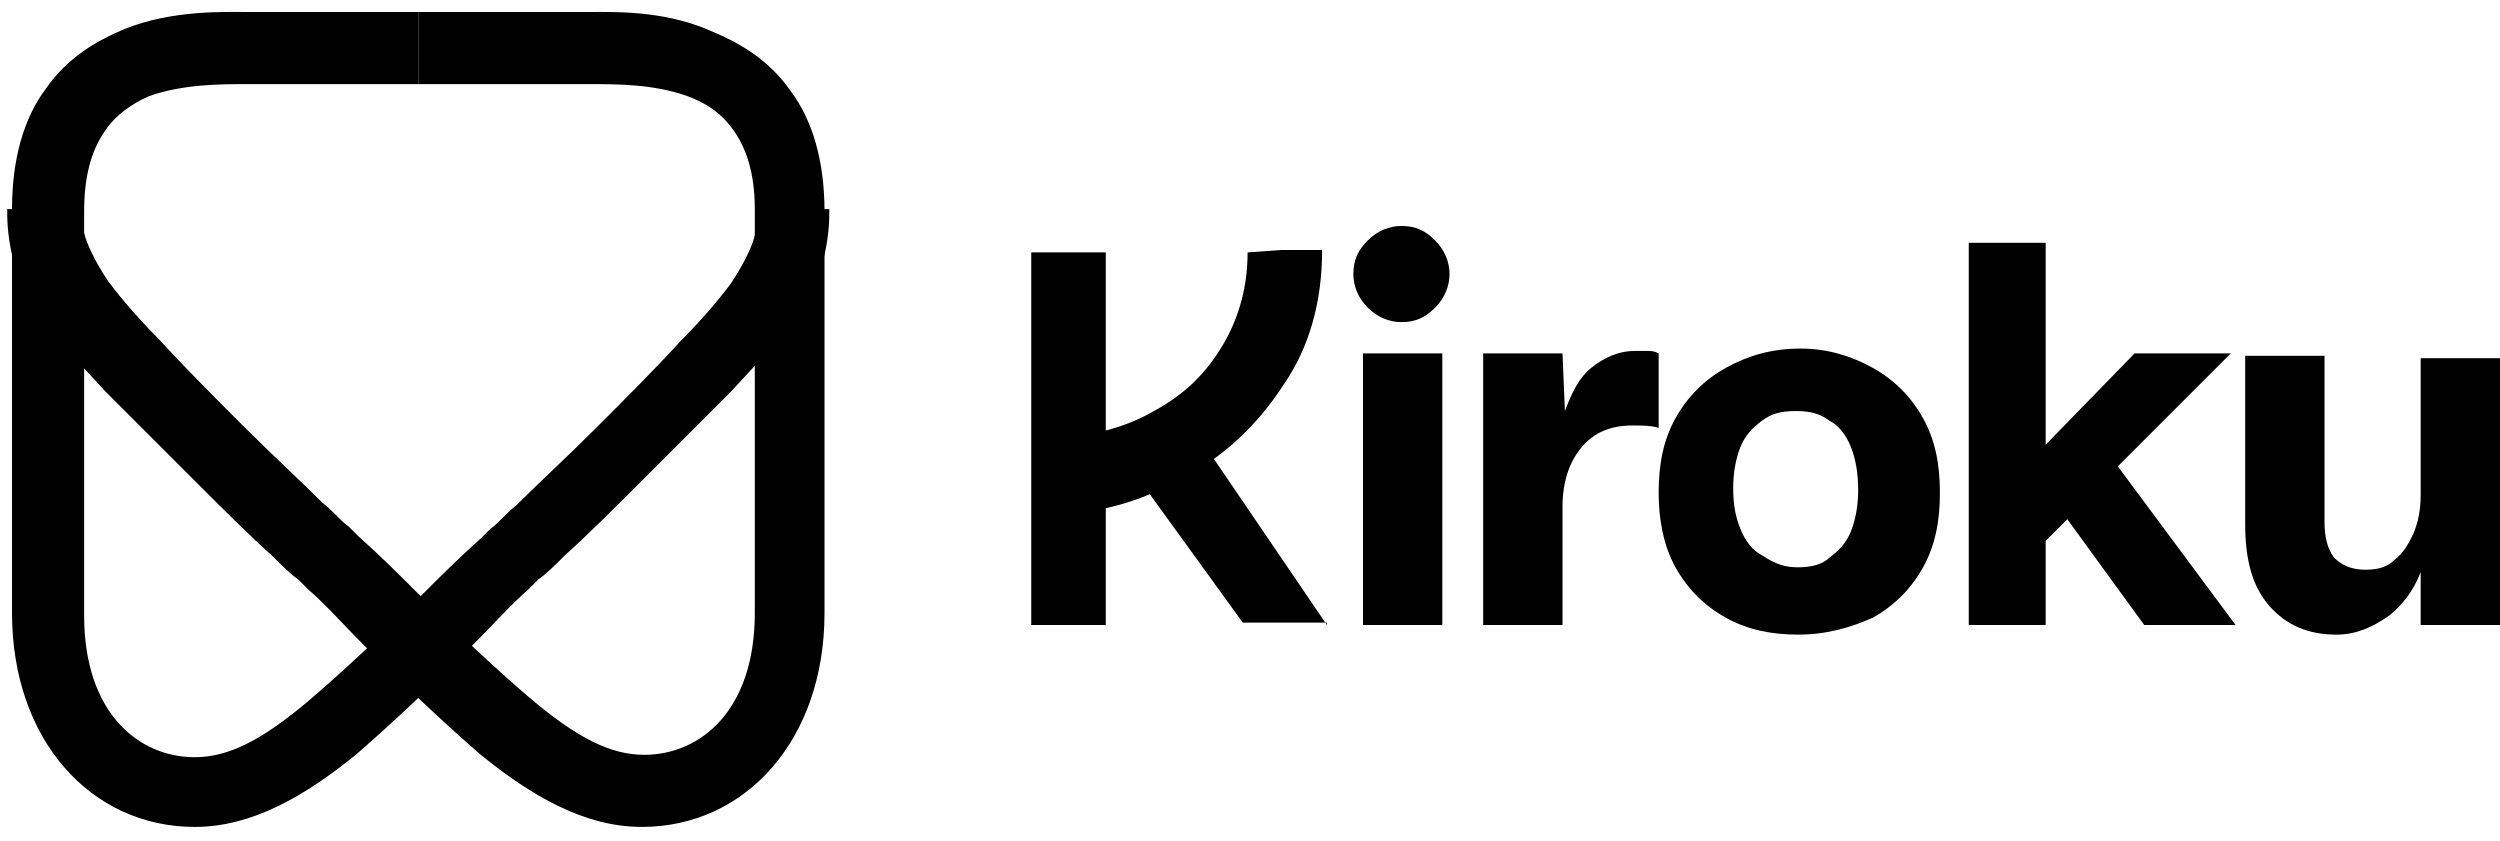 <?xml version="1.0" encoding="utf-8"?>
<svg xmlns="http://www.w3.org/2000/svg" xmlns:xlink="http://www.w3.org/1999/xlink" version="1.1" id="Layer_1" x="0px" y="0px" viewBox="0 0 104 35" style="enable-background:new 0 0 104 35;">
<style type="text/css">
	.st0{fill-rule:evenodd;clip-rule:evenodd;}
</style>
<path class="st0" d="M24.4,0.5c-0.1,0-0.2,0-0.3,0h-6.7v3h6.7c0.1,0,0.3,0,0.5,0c1.1,0,2.6,0,4,0.5c0.8,0.3,1.4,0.7,1.9,1.4&#xA;	s0.9,1.7,0.9,3.3v16.8c0,4.1-2.3,5.9-4.6,5.9c-1.4,0-2.8-0.7-4.8-2.4c-1.4-1.2-2.9-2.6-4.7-4.4c-0.7-0.7-1.5-1.5-2.4-2.3l-0.1-0.1&#xA;	c-0.1-0.1-0.2-0.2-0.3-0.3c-0.3-0.2-0.6-0.6-1.1-1c-0.9-0.9-2.1-2-3.3-3.2s-2.5-2.5-3.5-3.6c-1.1-1.1-1.8-2-2.1-2.4&#xA;	c-0.6-0.9-0.9-1.6-1-2C3.3,9.4,3.3,9,3.3,8.7h-3l0,0c0,0.4,0,1,0.2,1.9s0.7,1.9,1.5,3c0.4,0.6,1.4,1.6,2.4,2.7&#xA;	c1.1,1.1,2.4,2.4,3.6,3.6s2.4,2.4,3.3,3.2c0.4,0.4,0.8,0.8,1.1,1c0.1,0.1,0.2,0.2,0.3,0.3l0.1,0.1c0,0,0,0,1-1.1l-1,1.1l0,0&#xA;	c0.8,0.7,1.5,1.5,2.2,2.2c1.8,1.8,3.5,3.4,5,4.7c2.1,1.7,4.3,3,6.7,3c4.3,0,7.6-3.6,7.6-8.9V8.8l0,0c0-2.1-0.5-3.8-1.4-5&#xA;	c-0.9-1.3-2.1-2-3.3-2.5C27.6,0.4,25.4,0.5,24.4,0.5z"/>
<path class="st0" d="M10.4,0.5c0.1,0,0.2,0,0.3,0h6.7v3h-6.7c-0.1,0-0.3,0-0.5,0c-1,0-2.6,0-4,0.5C5.5,4.3,4.8,4.8,4.4,5.4&#xA;	C3.9,6.1,3.5,7.1,3.5,8.8v16.8c0,4.1,2.3,5.9,4.6,5.9c1.4,0,2.8-0.7,4.8-2.4c1.4-1.2,2.9-2.6,4.7-4.4c0.7-0.7,1.5-1.5,2.4-2.3&#xA;	l0.1-0.1c0.1-0.1,0.2-0.2,0.3-0.3c0.3-0.2,0.6-0.6,1.1-1c0.9-0.9,2.1-2,3.3-3.2c1.2-1.2,2.5-2.5,3.5-3.6c1.1-1.1,1.8-2,2.1-2.4&#xA;	c0.6-0.9,0.9-1.6,1-2c0.1-0.5,0.1-0.8,0.1-1.1h3l0,0c0,0.4,0,1-0.2,1.9s-0.7,1.9-1.5,3c-0.4,0.6-1.4,1.6-2.4,2.7&#xA;	c-1.1,1.1-2.4,2.4-3.6,3.6s-2.4,2.4-3.3,3.2c-0.4,0.4-0.8,0.8-1.1,1c-0.1,0.1-0.2,0.2-0.3,0.3L22,24.5c0,0,0,0-1-1.1l1,1.1l0,0&#xA;	c-0.8,0.7-1.5,1.5-2.2,2.2c-1.8,1.8-3.5,3.4-5,4.7c-2.1,1.7-4.3,3-6.7,3c-4.3,0-7.6-3.6-7.6-8.9V8.7l0,0c0-2.1,0.5-3.8,1.4-5&#xA;	c0.9-1.3,2.1-2,3.3-2.5C7.2,0.4,9.4,0.5,10.4,0.5z"/>
<path d="M51.9,10.5c0,1.3-0.3,2.6-1,3.8s-1.6,2.1-2.9,2.8c-1.2,0.7-2.7,1.1-4.4,1.1v3.2c2,0,3.8-0.5,5.6-1.5&#xA;	c1.7-0.9,3.1-2.2,4.2-3.9c1.1-1.6,1.6-3.5,1.6-5.6h-1.7L51.9,10.5L51.9,10.5z M46,26V10.5h-3.1V26H46z M55.2,26l-4.9-7.2l-2.8,1.3&#xA;	l4.2,5.8h3.5V26z"/>
<path d="M58.3,13.4c-0.5,0-1-0.2-1.4-0.6c-0.4-0.4-0.6-0.9-0.6-1.4c0-0.6,0.2-1,0.6-1.4c0.4-0.4,0.9-0.6,1.4-0.6&#xA;	c0.6,0,1,0.2,1.4,0.6c0.4,0.4,0.6,0.9,0.6,1.4s-0.2,1-0.6,1.4S58.9,13.4,58.3,13.4z M56.7,26V14.7H60V26H56.7z"/>
<path d="M65.1,17.1c0.3-0.8,0.6-1.4,1.1-1.8c0.5-0.4,1.1-0.7,1.8-0.7c0.2,0,0.4,0,0.5,0c0.2,0,0.3,0,0.5,0.1v3.1&#xA;	c-0.3-0.1-0.7-0.1-1.1-0.1c-0.9,0-1.6,0.3-2.1,0.9S65,20,65,21.1V26h-3.3V14.7H65L65.1,17.1L65.1,17.1z"/>
<path d="M74.8,26.4c-1.1,0-2.1-0.2-3-0.7s-1.6-1.2-2.1-2.1s-0.7-2-0.7-3.1c0-1.2,0.2-2.2,0.7-3.1s1.2-1.6,2.1-2.1s1.9-0.8,3.1-0.8&#xA;	c1.1,0,2.1,0.3,3,0.8s1.6,1.2,2.1,2.1s0.7,1.9,0.7,3.1s-0.2,2.2-0.7,3.1s-1.2,1.6-2.1,2.1C77,26.1,76,26.4,74.8,26.4z M74.8,23.6&#xA;	c0.5,0,1-0.1,1.3-0.4c0.4-0.3,0.7-0.6,0.9-1.1c0.2-0.5,0.3-1.1,0.3-1.7c0-0.7-0.1-1.3-0.3-1.8c-0.2-0.5-0.5-0.9-0.9-1.1&#xA;	c-0.4-0.3-0.8-0.4-1.4-0.4s-1,0.1-1.4,0.4s-0.7,0.6-0.9,1.1c-0.2,0.5-0.3,1.1-0.3,1.7c0,0.7,0.1,1.2,0.3,1.7&#xA;	c0.2,0.5,0.5,0.9,0.9,1.1C73.9,23.5,74.3,23.6,74.8,23.6z"/>
<path d="M88.8,14.7h4l-4.7,4.7L93,26h-3.8L86,21.6l-0.9,0.9V26h-3.2V10.1h3.2v8.4L88.8,14.7z"/>
<path d="M97.2,26.4c-1.2,0-2.1-0.4-2.8-1.2c-0.7-0.8-1-1.9-1-3.4v-7h3.3v6.9c0,0.6,0.1,1.1,0.4,1.5c0.3,0.3,0.7,0.5,1.3,0.5&#xA;	c0.5,0,0.9-0.1,1.2-0.4c0.4-0.3,0.6-0.7,0.8-1.1c0.2-0.5,0.3-1,0.3-1.6v-5.7h3.3V26h-3.3v-2.2c-0.3,0.8-0.8,1.4-1.3,1.8&#xA;	C98.7,26.1,98,26.4,97.2,26.4z"/>
</svg>